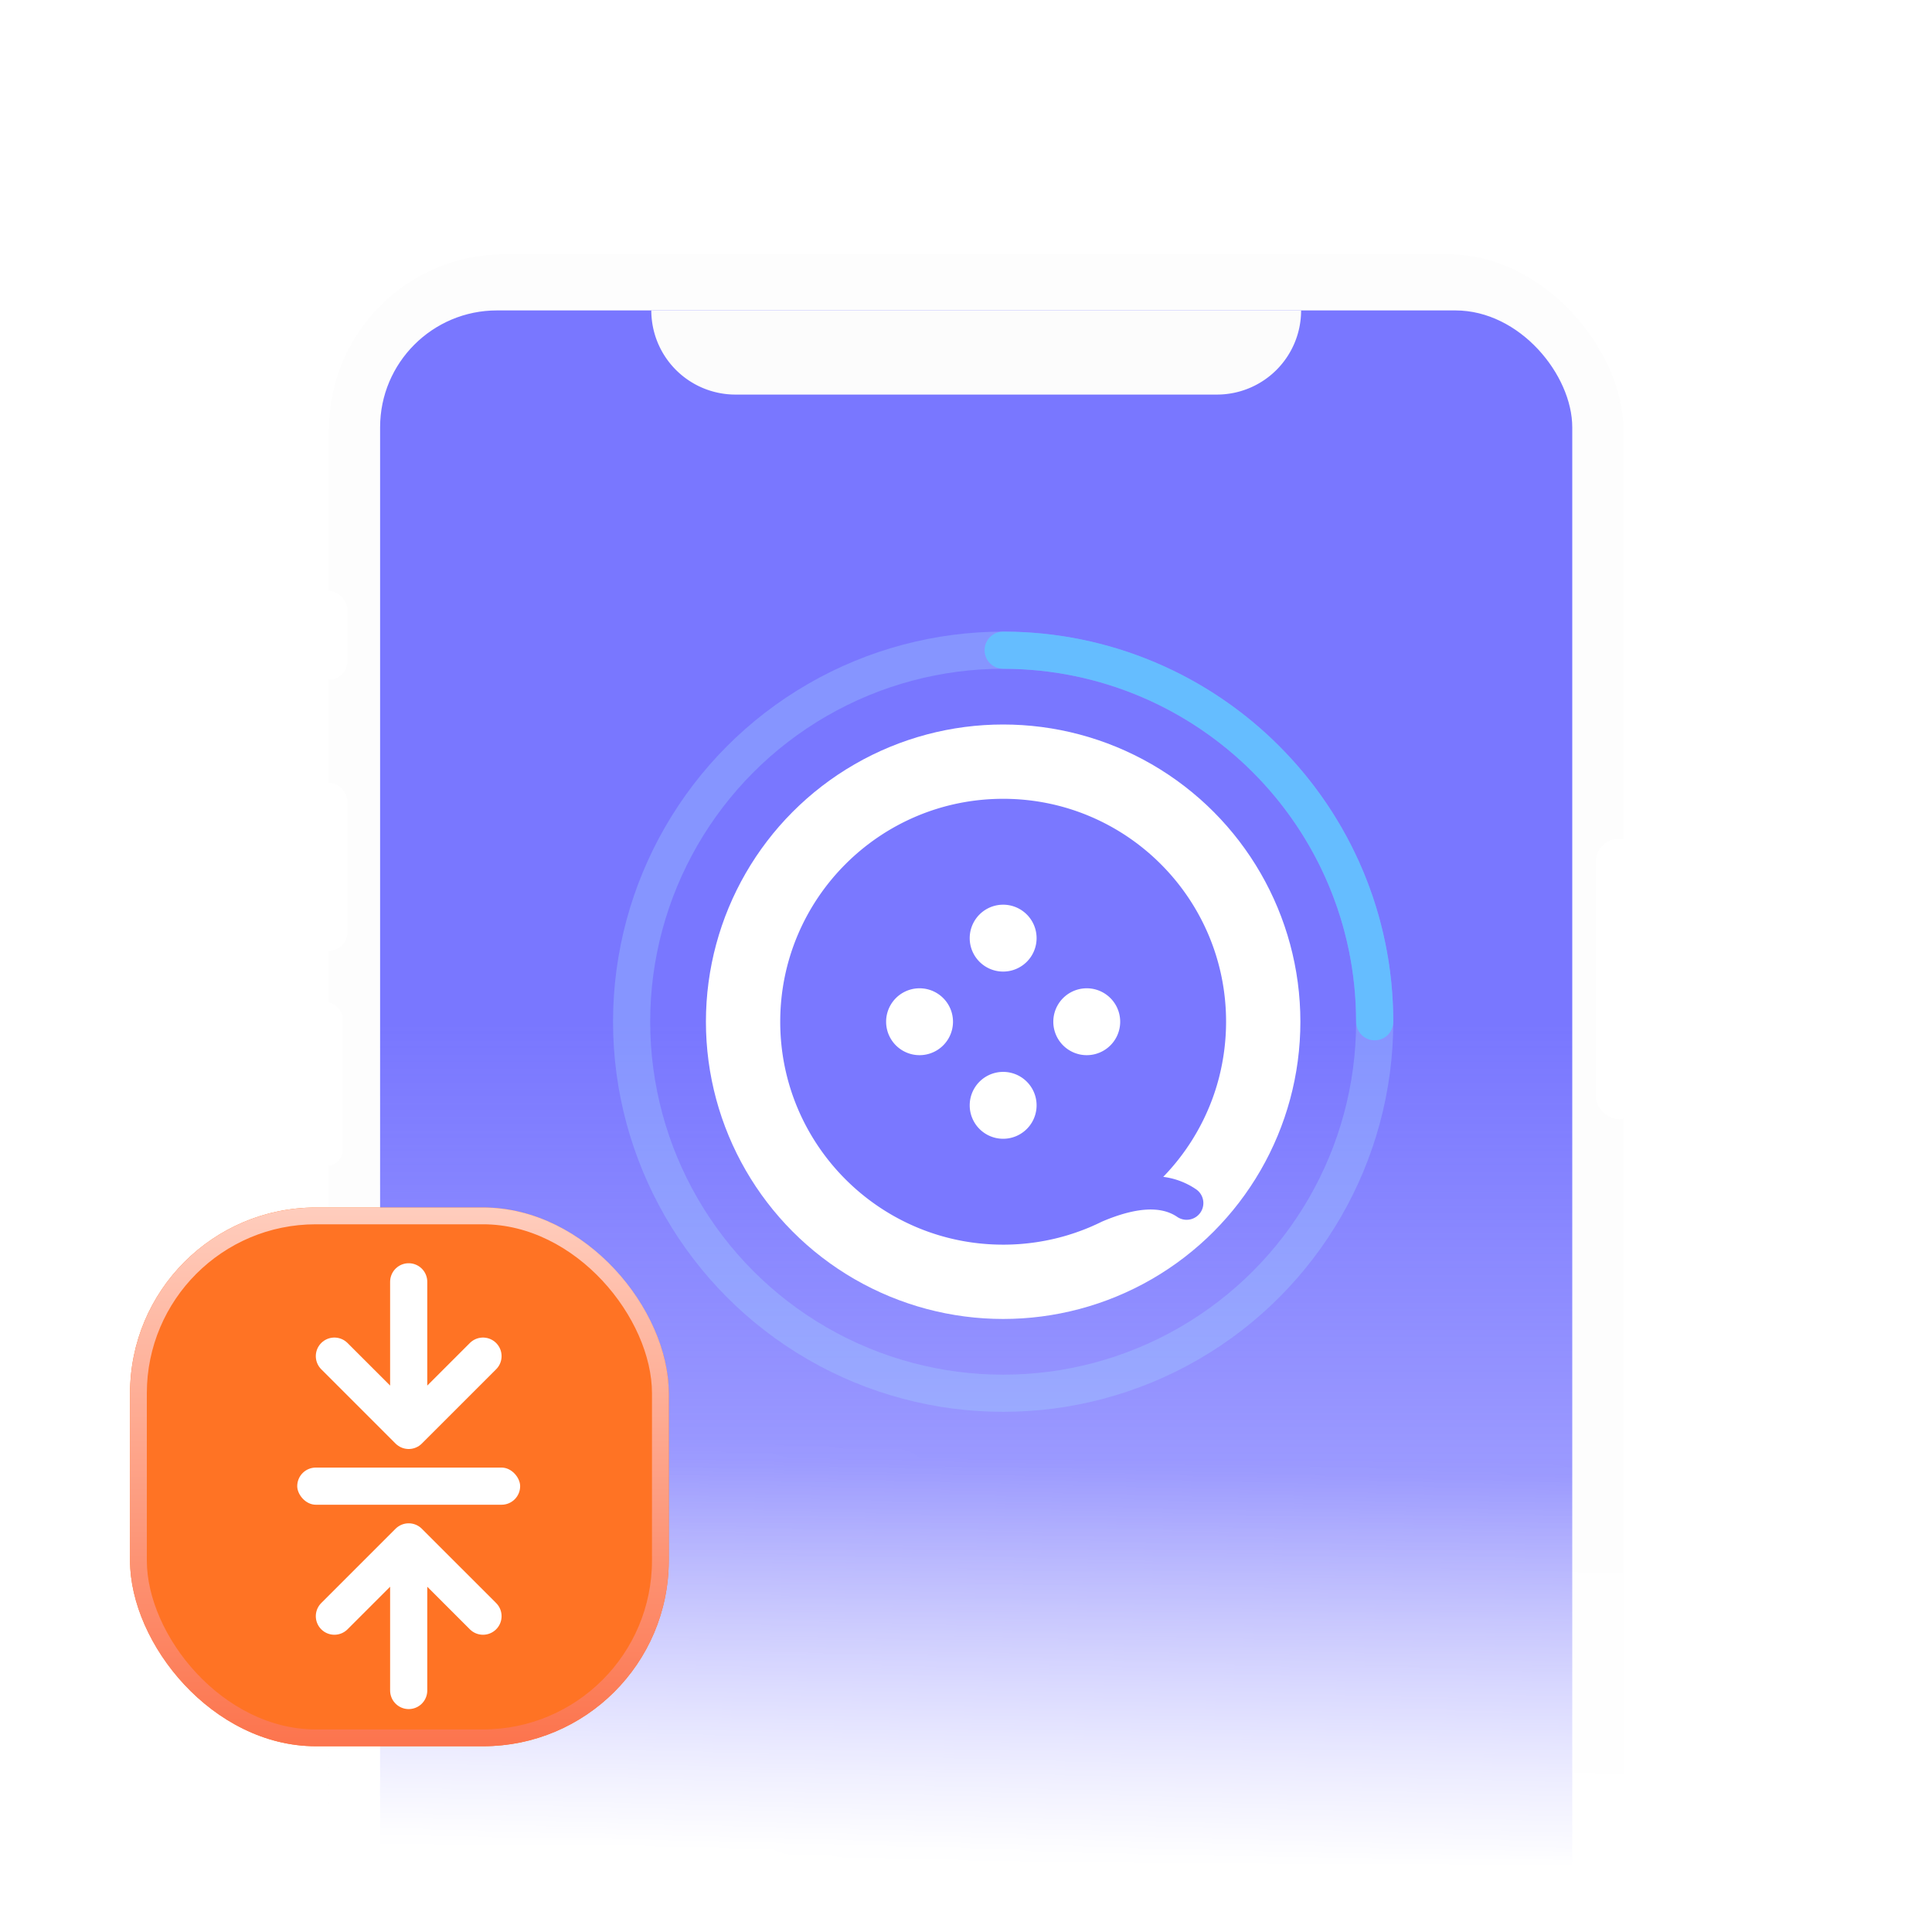 <svg xmlns="http://www.w3.org/2000/svg" width="104" height="104" fill="none"><mask id="b" width="78" height="89" x="14" y="11" maskUnits="userSpaceOnUse" style="mask-type:alpha"><path fill="url(#a)" d="M14 11h78v89H14z"/></mask><g mask="url(#b)"><rect width="69.675" height="138.837" x="17.711" y="13.69" fill="#FDFDFD" rx="9.437"/><rect width="69.71" height="137.659" x="17.695" y="14.193" fill="#FDFDFD" rx="9.437"/><rect width="64.174" height="132.878" x="20.461" y="16.71" fill="url(#c)" rx="6.292"/><g filter="url(#d)"><circle cx="54" cy="55" r="16" fill="#fff"/></g><path fill="#7A78FF" d="M54 43c6.627 0 12 5.373 12 12a12.171 12.171 0 0 1-.374 2.982l-.012.05-.01.036-.04.147c-.077.28-.165.557-.263.83l-.03.083a12.001 12.001 0 0 1-2.654 4.223 4.028 4.028 0 0 1 1.755.66.899.899 0 0 1-.333 1.636.9.9 0 0 1-.678-.147c-.857-.582-2.188-.533-4.052.264a9.881 9.881 0 0 1-.16.078l-.052.024a8.694 8.694 0 0 1-.132.062l-.025.01-.155.07-.022.01-.144.061-.043.018c-.103.042-.207.084-.312.123l-.063.024a7.27 7.27 0 0 1-.11.04l-.069.025a9.122 9.122 0 0 1-.307.105l-.055.017-.15.048-.02.006-.146.043-.059.017-.105.029-.087.023a5.352 5.352 0 0 1-.099.027l-.082.02-.145.036-.033.007c-.291.068-.586.125-.884.171l-.073.011-.021.003c-.581.086-1.168.129-1.756.128-6.627 0-12-5.373-12-12s5.373-12 12-12Zm0 14.7a1.8 1.8 0 1 0 0 3.6 1.8 1.8 0 0 0 0-3.6Zm4.5-4.5a1.8 1.8 0 1 0 0 3.6 1.8 1.8 0 0 0 0-3.6Zm-9 0a1.8 1.8 0 1 0 0 3.6 1.8 1.8 0 0 0 0-3.6Zm4.5-4.5a1.8 1.8 0 1 0 0 3.6 1.8 1.8 0 0 0 0-3.6Z"/><circle cx="54" cy="55" r="20" stroke="#A6D9FF" stroke-width="2" opacity=".3"/><path stroke="#65BDFF" stroke-linecap="round" stroke-width="2" d="M74 55c0-11.046-8.954-20-20-20"/><path fill="#FCFCFC" d="M35.059 16.71h34.98a4.53 4.53 0 0 1-4.53 4.53H39.59a4.53 4.53 0 0 1-4.53-4.53Z"/><rect width="2.013" height="4.782" x="16.688" y="31.809" fill="#fff" rx="1.007"/><rect width="2.013" height="9.06" x="16.688" y="42.128" fill="#fff" rx="1.007"/><rect width="1.762" height="8.808" x="16.688" y="53.956" fill="#fff" rx=".881"/><rect width="2.517" height="15.1" x="85.894" y="45.148" fill="#fff" rx="1.258"/></g><g filter="url(#e)"><rect width="29" height="29" x="7" y="65" fill="#FF7324" rx="10"/></g><rect width="28.096" height="28.096" x="7.452" y="65.452" stroke="url(#f)" stroke-width=".904" rx="9.548"/><rect width="12" height="2" x="16" y="79" fill="#fff" rx="1"/><path stroke="#fff" stroke-linecap="round" stroke-linejoin="round" stroke-width="2" d="M22 69v8l4-3.999M22 69v8l-4-3.999M22 91v-8l4 3.999M22 91v-8l-4 3.999"/><defs><linearGradient id="a" x1="53.448" x2="52.891" y1="78.5" y2="99.997" gradientUnits="userSpaceOnUse"><stop stop-color="#D9D9D9"/><stop offset="1" stop-color="#D9D9D9" stop-opacity="0"/></linearGradient><linearGradient id="c" x1="52.548" x2="52.548" y1="16.71" y2="149.587" gradientUnits="userSpaceOnUse"><stop offset=".289" stop-color="#7977FF"/><stop offset="1" stop-color="#7977FF" stop-opacity="0"/></linearGradient><linearGradient id="f" x1="21.5" x2="21.5" y1="65" y2="94" gradientUnits="userSpaceOnUse"><stop stop-color="#FFCDBD"/><stop offset="1" stop-color="#FC744D"/></linearGradient><filter id="d" width="32" height="32" x="38" y="39" color-interpolation-filters="sRGB" filterUnits="userSpaceOnUse"><feFlood flood-opacity="0" result="BackgroundImageFix"/><feBlend in="SourceGraphic" in2="BackgroundImageFix" result="shape"/><feColorMatrix in="SourceAlpha" result="hardAlpha" values="0 0 0 0 0 0 0 0 0 0 0 0 0 0 0 0 0 0 127 0"/><feOffset/><feGaussianBlur stdDeviation="2"/><feComposite in2="hardAlpha" k2="-1" k3="1" operator="arithmetic"/><feColorMatrix values="0 0 0 0 0.745 0 0 0 0 0.742 0 0 0 0 1 0 0 0 1 0"/><feBlend in2="shape" result="effect1_innerShadow_3259_371"/></filter><filter id="e" width="29" height="29" x="7" y="65" color-interpolation-filters="sRGB" filterUnits="userSpaceOnUse"><feFlood flood-opacity="0" result="BackgroundImageFix"/><feBlend in="SourceGraphic" in2="BackgroundImageFix" result="shape"/><feColorMatrix in="SourceAlpha" result="hardAlpha" values="0 0 0 0 0 0 0 0 0 0 0 0 0 0 0 0 0 0 127 0"/><feOffset/><feGaussianBlur stdDeviation="2.979"/><feComposite in2="hardAlpha" k2="-1" k3="1" operator="arithmetic"/><feColorMatrix values="0 0 0 0 1 0 0 0 0 0.81 0 0 0 0 0.75 0 0 0 1 0"/><feBlend in2="shape" result="effect1_innerShadow_3259_371"/></filter></defs></svg>